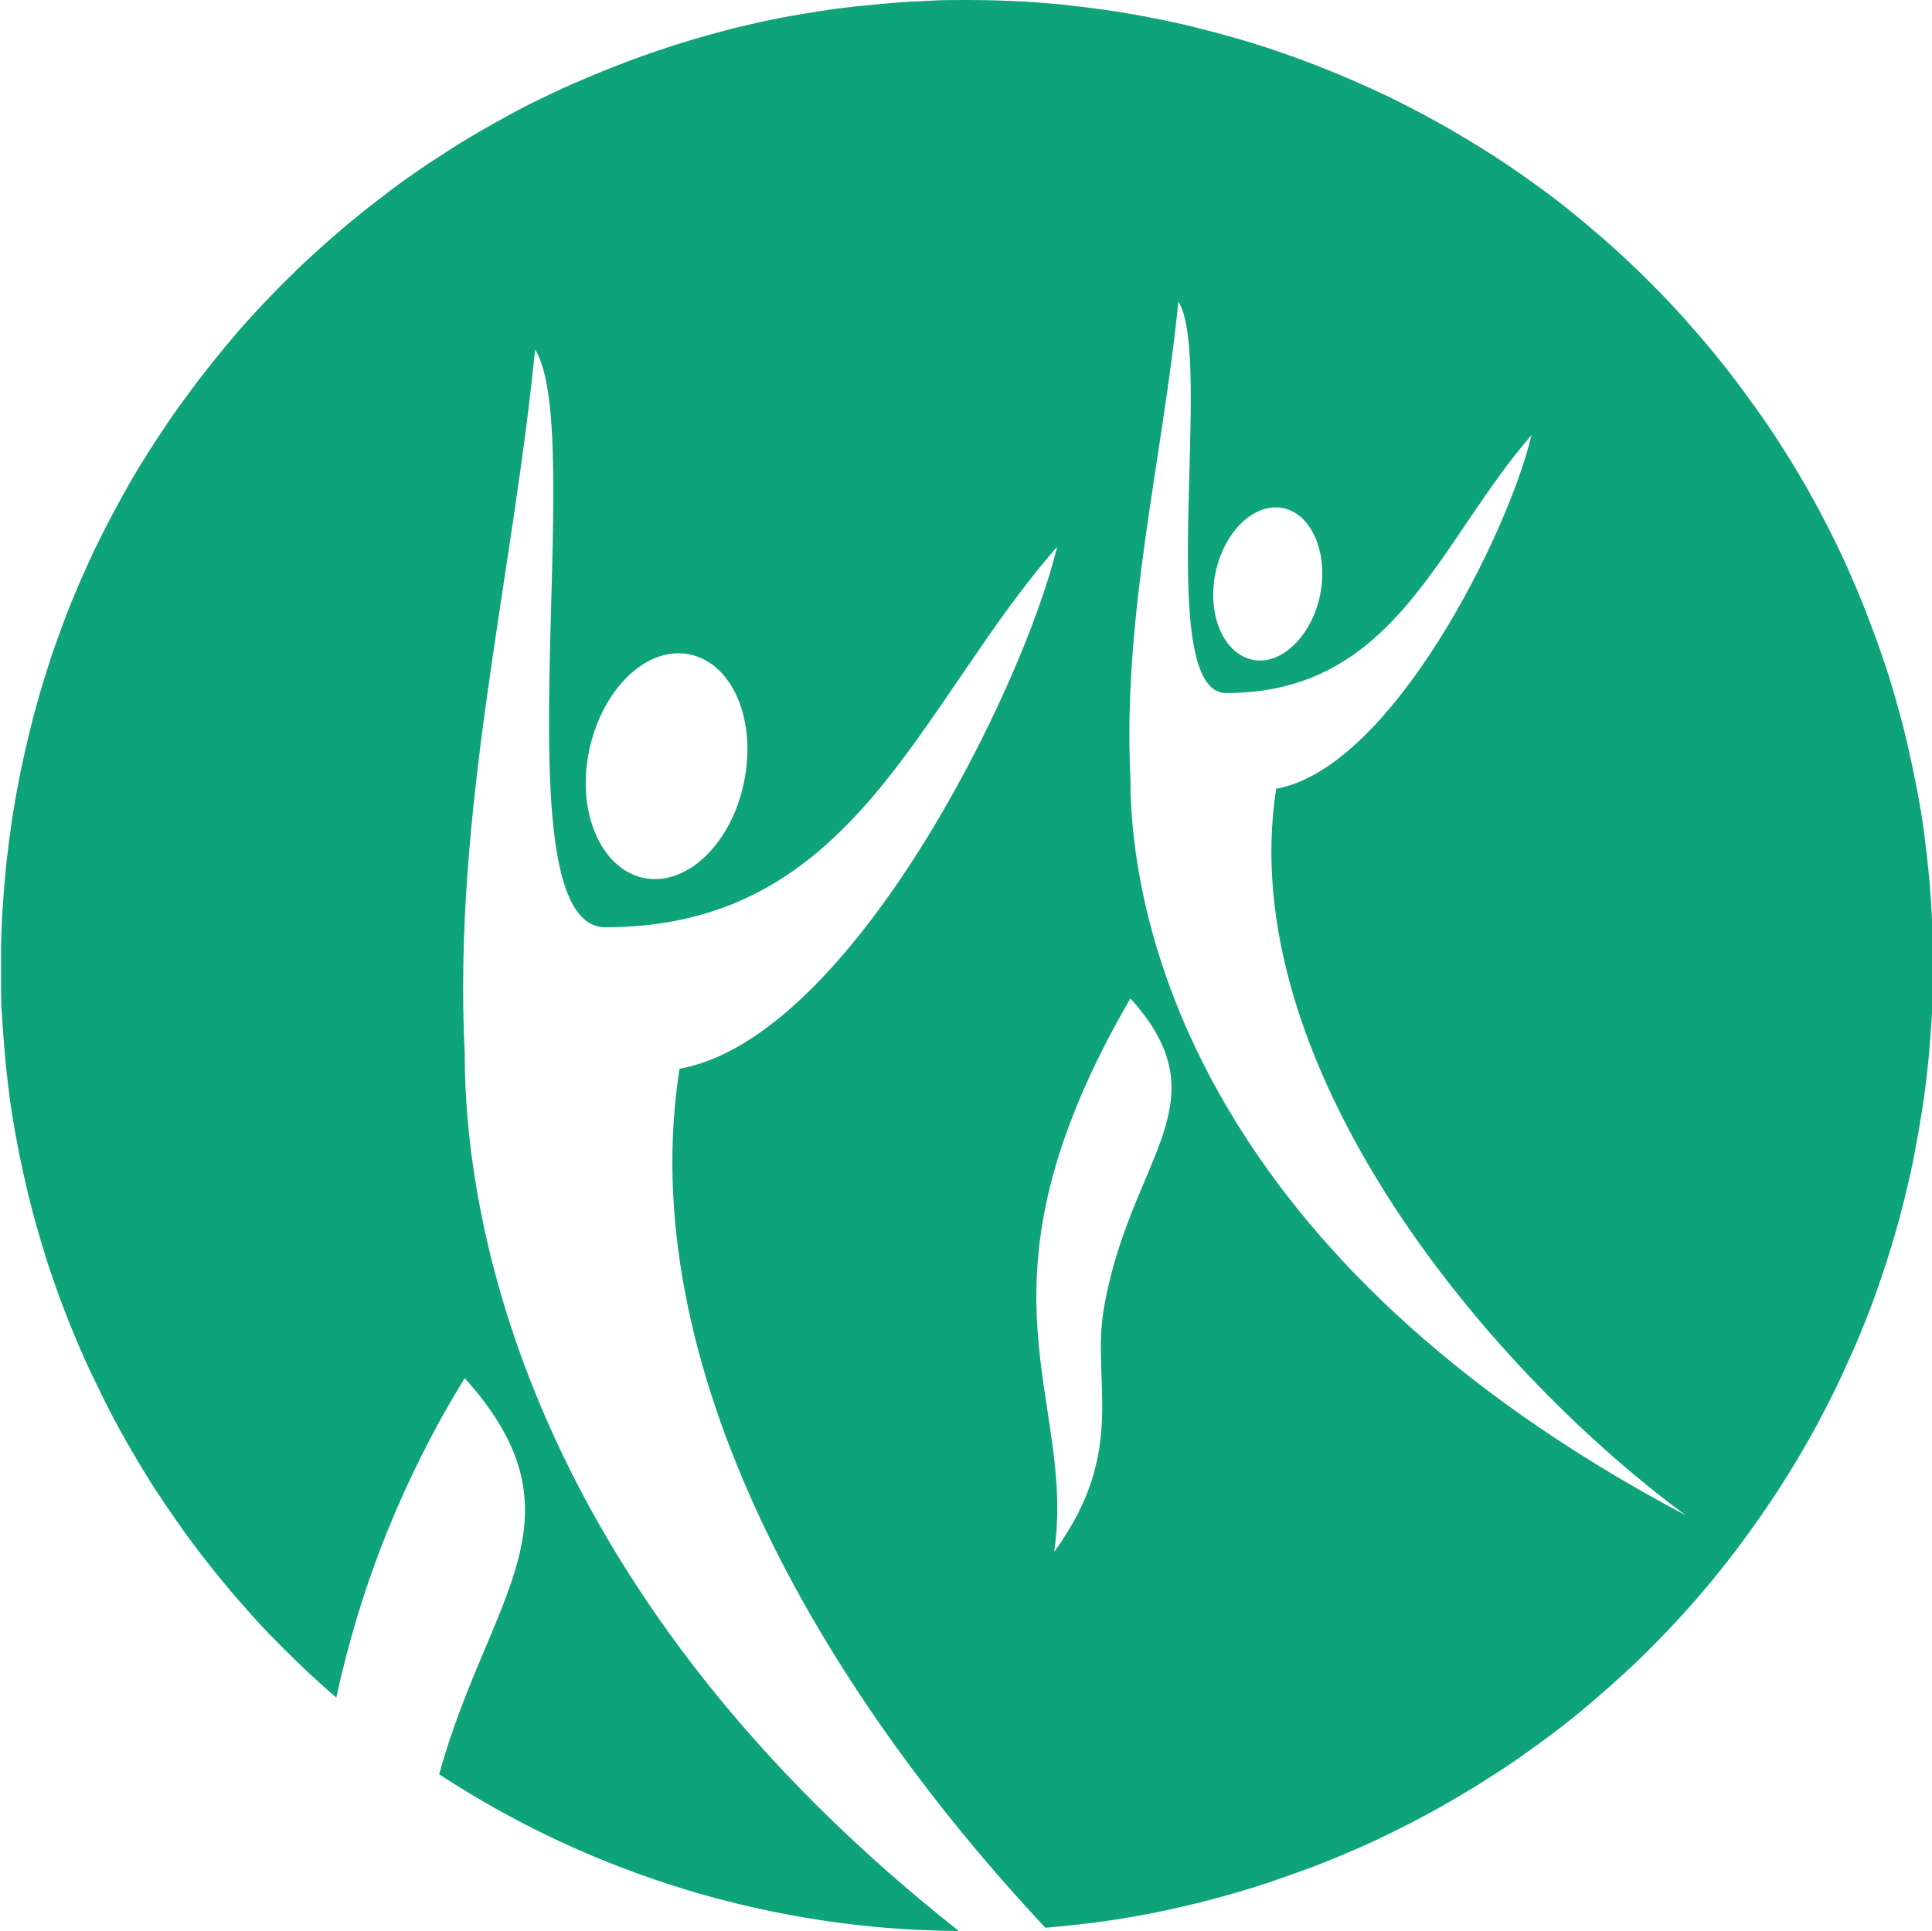 <?xml version="1.0" encoding="UTF-8"?>
<svg xmlns="http://www.w3.org/2000/svg" id="Layer_2" data-name="Layer 2" viewBox="0 0 72.5 72.47">
  <defs>
    <style>
      .cls-1 {
        fill: #0ea37a;
        stroke-width: 0px;
      }
    </style>
  </defs>
  <g id="Layer_1-2" data-name="Layer 1">
    <path class="cls-1" d="m36.23,0c-.46,0-.92,0-1.38.03-.46.02-.92.04-1.37.08s-.91.08-1.37.13c-.46.05-.91.11-1.36.18-.45.07-.91.15-1.36.23-.45.09-.9.18-1.35.29-.45.1-.89.22-1.33.34-.44.12-.88.25-1.32.39-.44.14-.87.28-1.3.44-.43.15-.86.32-1.29.49-.43.17-.85.35-1.27.53s-.83.38-1.25.58-.82.41-1.22.63c-.4.22-.8.44-1.2.68-.4.23-.79.47-1.17.72-.39.25-.77.5-1.14.76-.38.26-.75.53-1.11.81-.37.28-.73.56-1.08.85-.36.29-.71.59-1.05.89s-.68.61-1.02.93c-.33.32-.66.64-.98.97-.32.33-.63.66-.94,1-.31.34-.61.69-.9,1.04-.29.35-.58.71-.86,1.07-.28.36-.55.73-.82,1.1-.27.37-.53.75-.78,1.13-.25.38-.5.77-.74,1.16-.24.39-.47.79-.69,1.19-.22.4-.44.81-.65,1.22-.21.41-.41.82-.6,1.24s-.38.84-.55,1.26c-.18.42-.34.85-.5,1.28s-.31.86-.45,1.3c-.14.44-.28.87-.4,1.32-.13.44-.24.88-.35,1.33-.11.45-.21.89-.3,1.34-.09.45-.18.9-.25,1.35-.08.45-.14.91-.2,1.36-.06.46-.11.91-.15,1.37-.04.46-.07.91-.1,1.37-.02.46-.04.92-.04,1.38,0,.46,0,.92,0,1.38s.03.92.06,1.37.07.92.11,1.37c.05.46.1.91.16,1.37.06.45.14.91.22,1.36.08.45.17.9.27,1.35.1.45.2.89.32,1.34.11.44.24.89.37,1.33s.27.88.42,1.31c.15.43.3.87.47,1.29.16.43.34.85.52,1.28.18.42.37.84.57,1.25.2.41.4.83.61,1.23.21.41.43.81.66,1.21.23.4.46.79.7,1.18.24.39.49.77.75,1.15.26.38.52.76.79,1.13s.55.74.83,1.09c.28.36.58.71.87,1.06.3.35.6.69.91,1.03.31.34.63.67.95.99.32.32.65.64.99.96.34.31.68.62,1.03.92.46-2.12,1.09-4.19,1.9-6.2.81-2.01,1.78-3.94,2.92-5.79,4.71,5.25.89,8.18-.96,14.87,1.44.94,2.94,1.78,4.51,2.51,1.56.73,3.17,1.34,4.82,1.84,1.65.5,3.33.87,5.03,1.13,1.7.26,3.42.39,5.14.4-15.78-12.46-18.54-26.06-18.54-32.91-.45-9.1,1.76-17.62,2.64-26.44,1.99,3.14-1.42,21.68,2.64,21.68,9.37,0,11.69-8.27,16.95-14.28-1.29,5.37-7.77,18.45-14.17,19.59-1.75,11.14,5.31,23.25,13.73,32.24.58-.05,1.15-.11,1.72-.18.57-.07,1.14-.16,1.71-.26.57-.1,1.14-.22,1.7-.35.56-.13,1.12-.27,1.68-.43.56-.16,1.11-.32,1.66-.51s1.09-.38,1.63-.58c.54-.21,1.07-.43,1.6-.66.53-.23,1.05-.48,1.57-.74.52-.26,1.03-.53,1.53-.81.5-.28,1-.58,1.49-.88.49-.31.97-.62,1.45-.95.47-.33.94-.67,1.4-1.02s.91-.71,1.35-1.09c.44-.37.87-.76,1.3-1.15s.84-.8,1.24-1.21c.4-.41.8-.84,1.18-1.27.38-.43.76-.87,1.12-1.33.36-.45.71-.91,1.05-1.38s.67-.94.99-1.43c.32-.48.62-.97.92-1.47.29-.5.58-1,.84-1.51.27-.51.53-1.03.77-1.55.24-.52.48-1.05.7-1.59.22-.53.43-1.07.62-1.62.19-.54.37-1.09.54-1.65.17-.55.32-1.11.46-1.67.14-.56.27-1.12.38-1.69.11-.57.21-1.14.3-1.71.09-.57.16-1.14.22-1.72.06-.57.1-1.15.14-1.73s.05-1.15.05-1.73c0-.58,0-1.16-.03-1.73-.02-.58-.06-1.15-.11-1.73-.05-.58-.12-1.15-.19-1.72s-.17-1.14-.28-1.71c-.11-.57-.23-1.13-.36-1.7-.13-.56-.28-1.12-.44-1.68-.16-.56-.33-1.11-.52-1.65-.19-.55-.39-1.09-.6-1.63-.21-.54-.44-1.07-.67-1.6-.24-.53-.49-1.05-.75-1.56-.26-.51-.54-1.02-.82-1.52-.29-.5-.59-1-.9-1.48-.31-.49-.63-.97-.97-1.44s-.68-.94-1.03-1.39c-.36-.46-.72-.9-1.1-1.34-.38-.44-.76-.87-1.16-1.29-.4-.42-.8-.83-1.22-1.23-.42-.4-.84-.79-1.28-1.17s-.88-.75-1.33-1.11c-.45-.36-.92-.71-1.39-1.04-.47-.34-.95-.66-1.43-.97-.49-.31-.98-.61-1.48-.9-.5-.29-1.01-.57-1.52-.83-.51-.27-1.03-.52-1.56-.76-.53-.24-1.06-.47-1.59-.68-.54-.22-1.08-.42-1.62-.61s-1.1-.37-1.65-.53c-.55-.16-1.11-.31-1.67-.45-.56-.14-1.13-.26-1.69-.37-.57-.11-1.14-.21-1.71-.29-.57-.08-1.15-.15-1.72-.21-.58-.05-1.15-.1-1.73-.12C37.38.01,36.81,0,36.23,0h0Zm-8.31,29.35c-.47,2.32-2.16,3.93-3.76,3.6s-2.54-2.47-2.05-4.79c.49-2.31,2.16-3.93,3.77-3.6,1.61.33,2.52,2.47,2.04,4.79h0Zm17.69-7.84c.32-1.57,1.47-2.66,2.54-2.44,1.08.22,1.7,1.7,1.39,3.25-.31,1.55-1.47,2.67-2.54,2.44-1.08-.23-1.71-1.68-1.39-3.25h0Zm-4.19,27.62c-.47,2.75.91,5.31-1.86,9.11.85-5.87-3.5-9.82,2.86-20.77,3.56,3.94-.03,5.96-1,11.66h0Zm1-19.9c-.3-6.17,1.2-11.94,1.8-17.91,1.35,2.13-.96,14.69,1.79,14.69,6.35,0,7.92-5.6,11.46-9.68-.85,3.64-5.24,12.5-9.58,13.27-1.59,10.17,7.63,21.56,15.37,27.27-18.07-9.56-20.84-21.99-20.84-27.64h0Z"></path>
  </g>
</svg>
